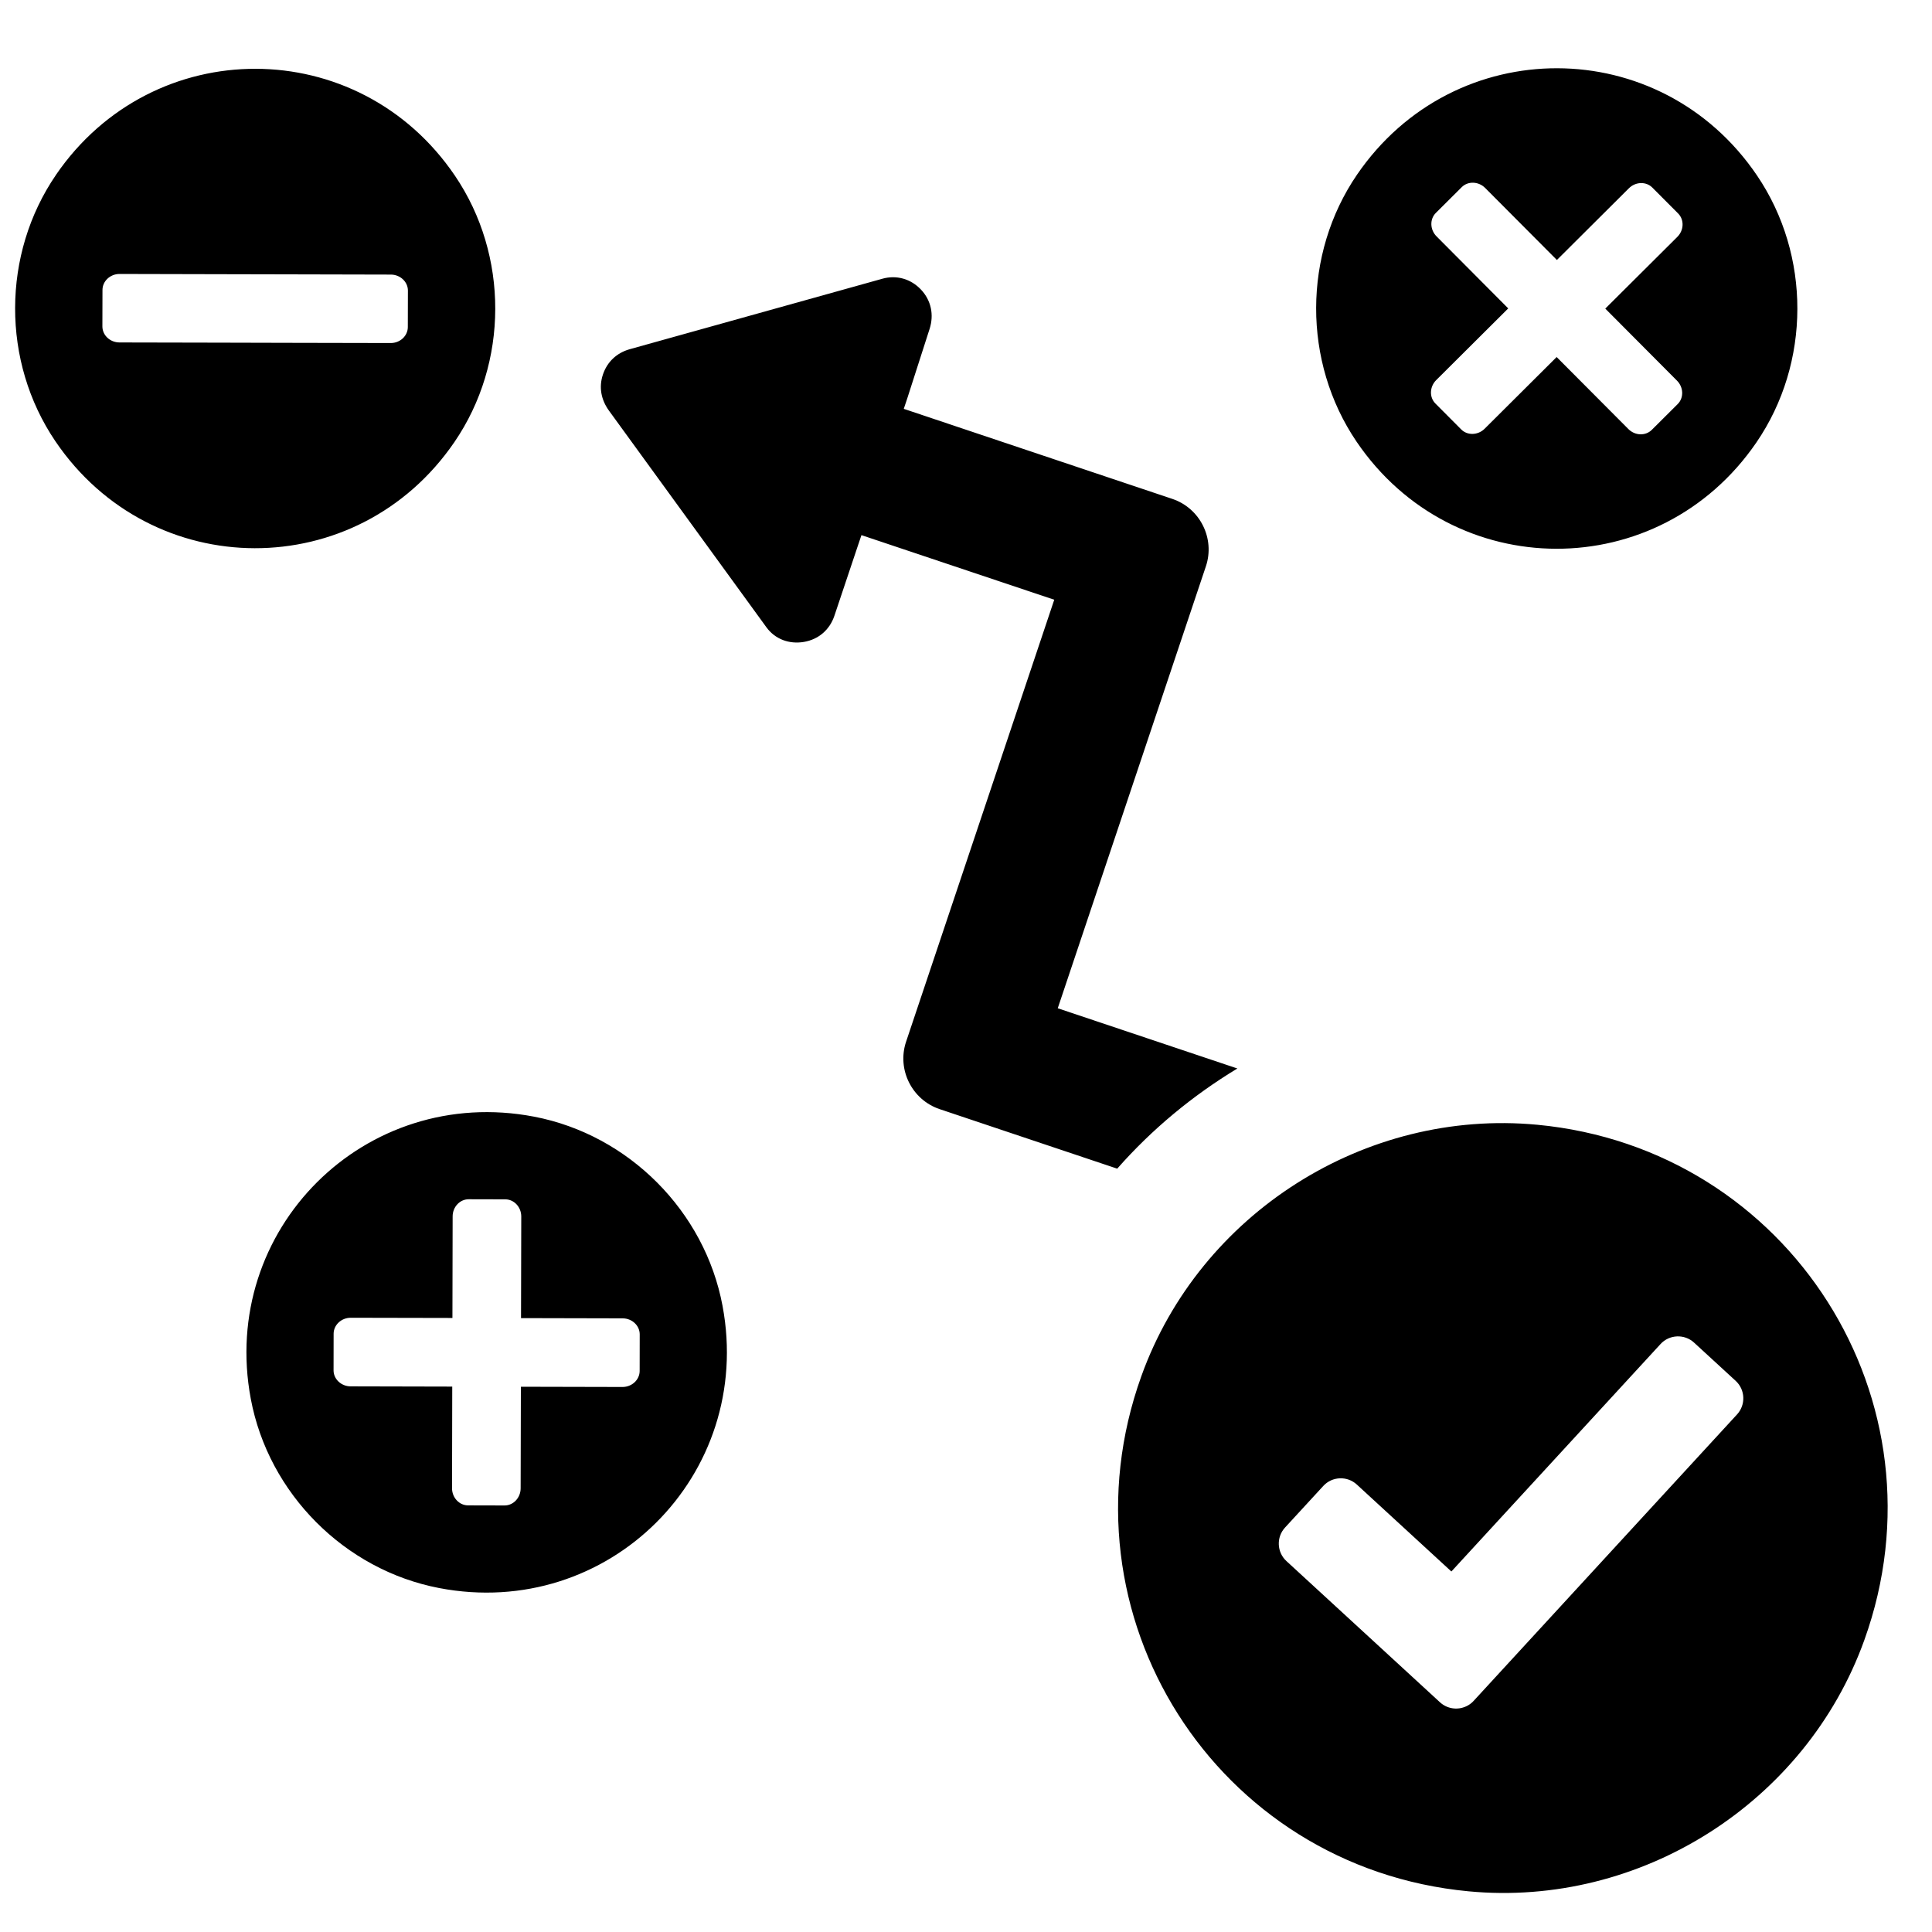 <?xml version="1.0" encoding="UTF-8"?>
<!-- Uploaded to: ICON Repo, www.svgrepo.com, Generator: ICON Repo Mixer Tools -->
<svg width="800px" height="800px" version="1.1" viewBox="144 144 512 512" xmlns="http://www.w3.org/2000/svg">
 <defs>
  <clipPath id="a">
   <path d="m148.09 162h496.91v484h-496.91z"/>
  </clipPath>
 </defs>
 <g clip-path="url(#a)">
  <path d="m282.14 466.38-0.062 26.934 26.934 0.062c2.496 0.008 4.527 1.922 4.519 4.254l-0.016 9.695c-0.008 2.332-2.047 4.238-4.543 4.238l-26.934-0.062-0.062 26.926c-0.008 2.496-1.922 4.535-4.254 4.535l-9.695-0.023c-2.332-0.008-4.238-2.055-4.231-4.551l0.055-26.926-26.926-0.062c-2.496-0.008-4.535-1.922-4.527-4.254l0.016-9.695c0.008-2.332 2.055-4.238 4.551-4.231l26.934 0.055 0.055-26.934c0.008-2.496 1.922-4.527 4.254-4.527l9.695 0.023c2.34 0.008 4.238 2.047 4.238 4.543zm246.52 94.051 55.41-60.254c2.332-2.543 6.332-2.711 8.875-0.371l11.031 10.137c2.543 2.34 2.711 6.332 0.371 8.883l-69.805 75.914-0.117 0.117-0.109 0.117-0.234 0.219-0.117 0.102h-0.008l-0.117 0.102-0.125 0.094v0.008l-0.125 0.086-0.008 0.008-0.25 0.172h-0.008l-0.125 0.086-0.133 0.078-0.141 0.078-0.141 0.07-0.133 0.07-0.422 0.188-0.141 0.055h-0.008l-0.141 0.047-0.297 0.094-0.297 0.078-0.445 0.094-0.148 0.016-0.156 0.023-0.148 0.008v0.008l-0.148 0.008-0.156 0.008-0.148 0.008h-0.305l-0.156-0.008-0.301-0.031v0.008l-0.148-0.016-0.148-0.023-0.156-0.023-0.293-0.062-0.148-0.031-0.148-0.039-0.148-0.047-0.148-0.039v-0.008l-0.141-0.047-0.297-0.109-0.141-0.062-0.133-0.062-0.148-0.07-0.133-0.07-0.141-0.078-0.133-0.078-0.141-0.086-0.133-0.086-0.125-0.086-0.133-0.094-0.125-0.094-0.125-0.109-0.125-0.102-0.125-0.109-40.691-37.422c-2.543-2.34-2.711-6.332-0.371-8.875l10.145-11.031c2.34-2.551 6.332-2.711 8.875-0.379l25.043 23.027zm22.734-118.36c66.922 6.34 109.42 73.316 86.672 136.57-15.5 43.094-59.316 70.906-104.92 66.574-66.922-6.348-109.41-73.309-86.664-136.56 15.492-43.094 59.309-70.898 104.91-66.582zm-173.57-224.2-66.938 18.672c-3.426 0.961-5.969 3.324-7.102 6.703-1.141 3.379-0.473 6.742 1.629 9.625l41.699 57.371c2.309 3.172 6.055 4.527 9.922 3.875 3.867-0.652 6.836-3.199 8.086-6.922l6.125-18.277 1.047-3.102 51.094 17.121-39.266 117.13c-2.465 7.356 1.543 15.395 8.898 17.867l47.055 15.773c9.168-10.418 19.926-19.34 31.84-26.547l-47.598-15.961 39.258-117.12c2.465-7.356-1.535-15.402-8.898-17.867l-71.168-23.863 0.906-2.703 5.945-18.5c1.195-3.727 0.402-7.551-2.285-10.395-2.691-2.852-6.465-3.938-10.246-2.883zm-175.3 16.938-26.871-0.055c-2.488-0.008-4.519-1.914-4.519-4.246l0.023-9.672c0.008-2.332 2.047-4.238 4.535-4.231l26.871 0.062 18.145 0.039 26.871 0.062c2.488 0.008 4.527 1.914 4.519 4.246l-0.023 9.672c-0.008 2.332-2.047 4.231-4.535 4.223l-26.871-0.055zm-43.699-44.461c25.727-37.586 80.191-37.469 105.75 0.234 14.285 21.066 14.223 49.582-0.156 70.578-25.727 37.594-80.191 37.477-105.75-0.234-14.277-21.066-14.215-49.582 0.164-70.578zm429.68 16.434-19.09 19.004 19.004 19.09c1.758 1.766 1.844 4.559 0.188 6.207l-6.867 6.836c-1.66 1.652-4.449 1.559-6.207-0.219l-19.004-19.082-19.082 18.996c-1.766 1.758-4.566 1.844-6.207 0.195l-6.844-6.875c-1.652-1.652-1.551-4.449 0.219-6.207l19.082-18.996-18.996-19.09c-1.758-1.766-1.844-4.559-0.195-6.207l6.867-6.836c1.66-1.652 4.457-1.551 6.215 0.219l19.004 19.082 19.082-19.004c1.766-1.758 4.559-1.844 6.207-0.188l6.844 6.867c1.645 1.66 1.551 4.449-0.219 6.207zm20.965 54.465c-25.789 37.668-80.371 37.555-105.99-0.234-14.309-21.113-14.246-49.691 0.156-70.742 25.789-37.676 80.379-37.555 105.99 0.234 14.316 21.113 14.254 49.691-0.156 70.742zm-273.99 228.82c8.41 44.871-30.273 83.383-75.113 74.781-25.043-4.805-45.211-25.059-49.906-50.133-8.41-44.871 30.273-83.383 75.113-74.781 25.051 4.812 45.219 25.066 49.906 50.133z" fill-rule="evenodd"/>
 </g>
</svg>